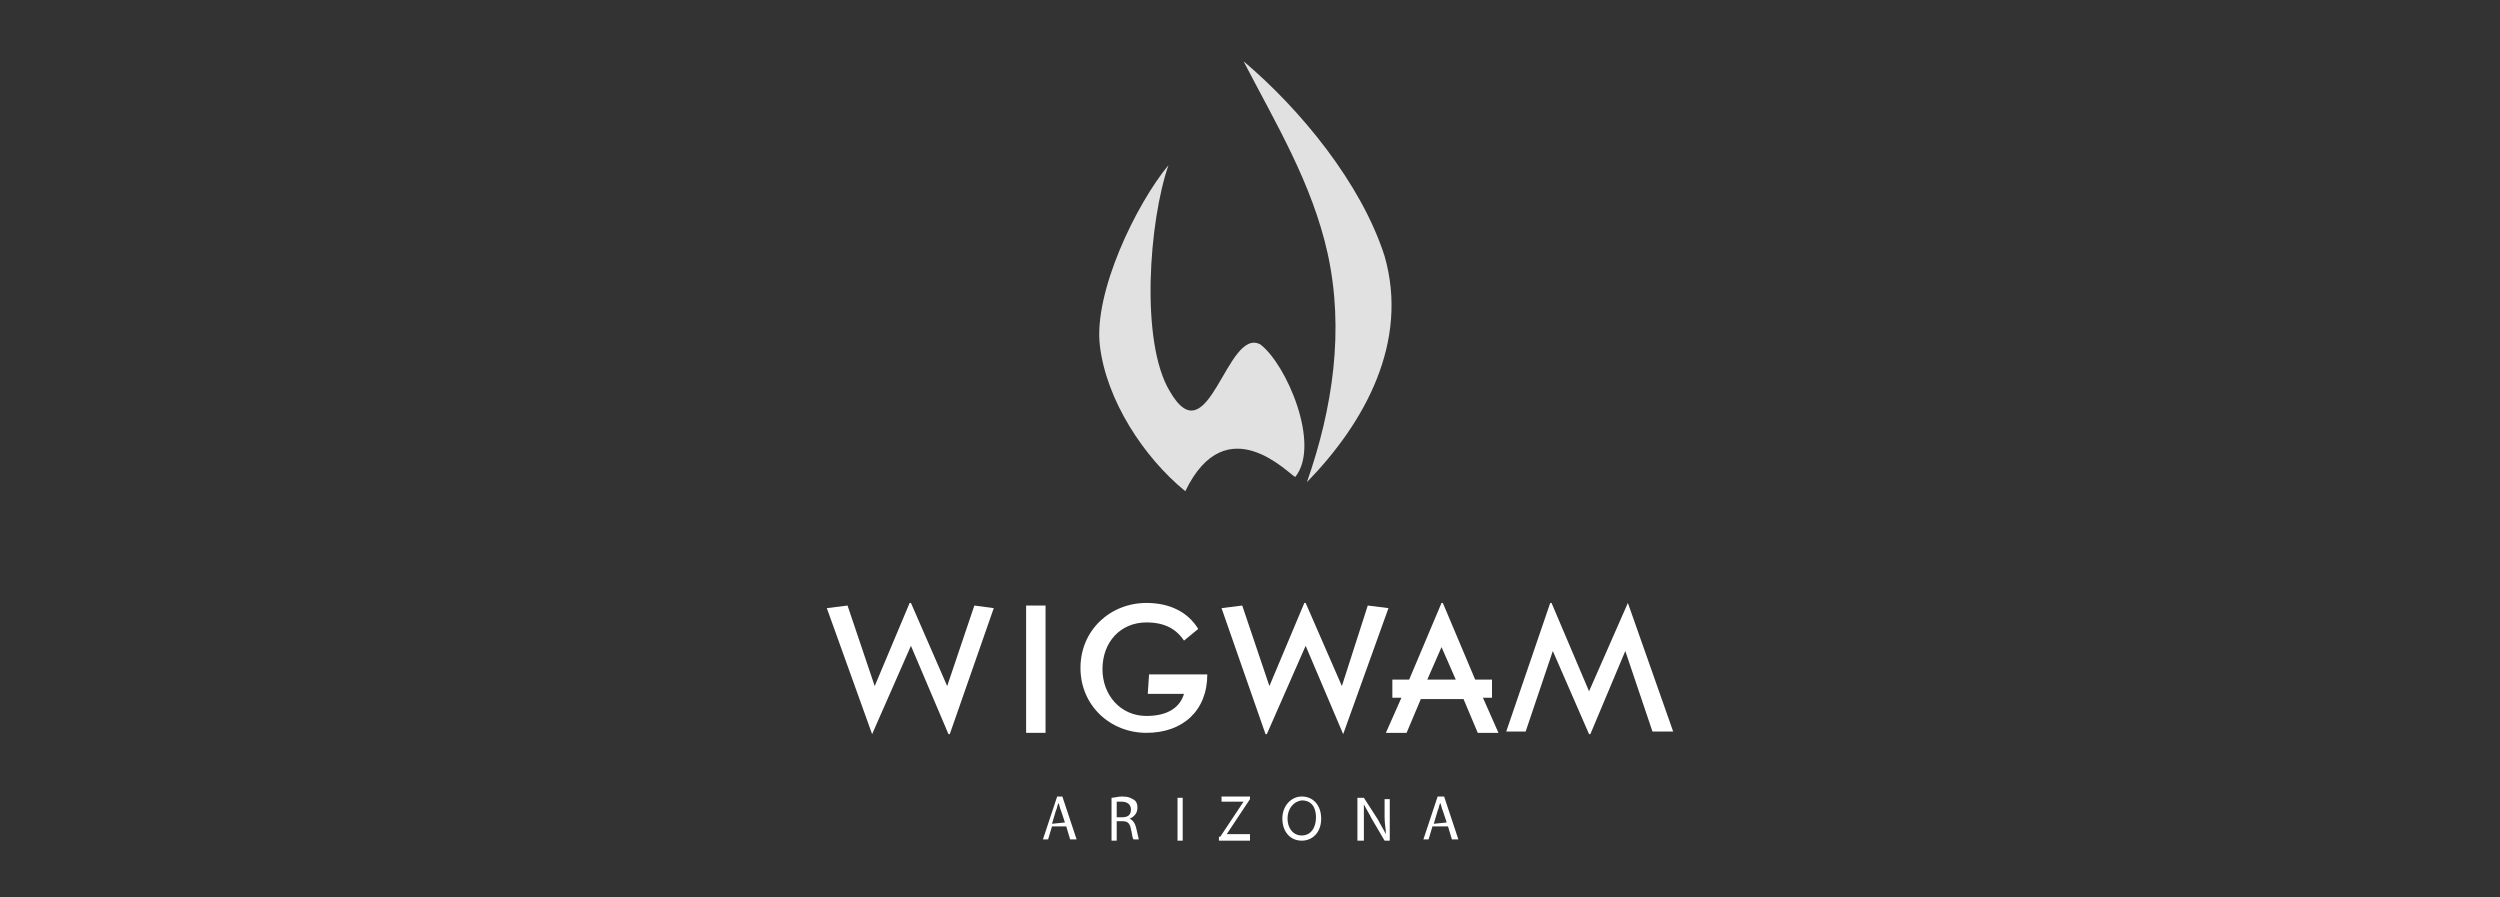 <svg width="170" height="61" viewBox="0 0 170 61" fill="none" xmlns="http://www.w3.org/2000/svg">
<rect x="0" y="0" width="170" height="61" fill="#333333" stroke="none"/>
<g clip-path="url(#clip0_1_542)">
<g opacity="0.85">
<path d="M88.872 32.785C90.632 27.75 91.424 22.45 90.28 17.238C89.224 12.468 86.76 8.405 84.56 4.165C88.432 7.433 92.568 12.468 94.152 17.415C95.824 23.245 92.832 28.722 88.872 32.785Z" fill="white"/>
<path d="M80.6 33.403C83.416 27.573 87.728 32.343 88.08 32.432C89.84 30.223 87.464 24.747 85.704 23.422C83.416 22.185 82.184 31.195 79.544 26.602C77.52 23.245 78.136 15.03 79.456 11.232C77.256 13.882 74.352 19.888 74.792 23.51C75.232 27.22 77.784 31.107 80.6 33.403Z" fill="white"/>
</g>
<path d="M64.408 46.653L61.944 41H61.856L59.48 46.653L57.632 41.177L56.224 41.353L59.304 49.922L61.944 43.915L64.496 49.922H64.584L67.576 41.353L66.256 41.177L64.408 46.653Z" fill="white"/>
<path d="M93.008 41.177L91.248 46.653L88.784 41H88.696L86.32 46.653L84.472 41.177L83.064 41.353L86.056 49.922H86.144L88.784 43.915L91.336 49.922L94.416 41.353L93.008 41.177Z" fill="white"/>
<path d="M71.096 41.177H69.776V49.833H71.096V41.177Z" fill="white"/>
<path d="M78.048 47.183H80.512C80.248 48.067 79.456 48.685 77.96 48.685C76.2 48.685 74.968 47.272 74.968 45.505C74.968 43.65 76.2 42.325 77.96 42.325C79.192 42.325 79.984 42.767 80.512 43.562L81.48 42.767C80.776 41.618 79.544 41 77.96 41C75.496 41 73.472 42.855 73.472 45.417C73.472 47.978 75.496 49.833 77.96 49.833C80.424 49.833 82.096 48.332 82.096 45.858H78.136L78.048 47.183Z" fill="white"/>
<path d="M110.696 41L108.056 47.007L105.504 41H105.416L102.424 49.745H103.744L105.592 44.268L108.056 49.922H108.144L110.52 44.268L112.368 49.745H113.776L110.696 41Z" fill="white"/>
<path d="M101.456 47.448V46.212H100.312L98.112 41H98.024L95.824 46.212H94.68V47.448H95.296L94.24 49.833H95.648L96.616 47.537H99.52L100.488 49.833H101.896L100.84 47.448H101.456ZM97.056 46.212L98.024 44.003L98.992 46.212H97.056Z" fill="white"/>
<path d="M71.536 56.193L71.272 57.077H70.92L71.888 54.162H72.24L73.208 57.077H72.768L72.504 56.193H71.536ZM72.416 55.928L72.152 55.133C72.064 54.957 72.064 54.78 71.976 54.603C71.888 54.78 71.888 54.957 71.8 55.133L71.536 56.017L72.416 55.928Z" fill="white"/>
<path d="M75.584 54.25C75.76 54.25 76.024 54.162 76.288 54.162C76.728 54.162 76.904 54.25 77.168 54.427C77.344 54.603 77.344 54.78 77.344 54.957C77.344 55.31 77.08 55.575 76.816 55.663C76.992 55.752 77.168 55.928 77.256 56.282C77.344 56.723 77.432 56.988 77.432 57.077H77.08C76.992 56.988 76.992 56.723 76.904 56.37C76.816 55.928 76.64 55.84 76.288 55.84H75.936V57.165H75.584V54.25ZM75.936 55.575H76.288C76.728 55.575 76.904 55.398 76.904 55.045C76.904 54.692 76.64 54.515 76.288 54.515C76.112 54.515 76.024 54.515 75.936 54.515V55.575Z" fill="white"/>
<path d="M80.424 54.25V57.165H80.072V54.25H80.424Z" fill="white"/>
<path d="M82.976 56.9L84.56 54.515H83.064V54.162H85V54.338L83.416 56.723H85V57.165H82.888V56.9H82.976Z" fill="white"/>
<path d="M89.84 55.663C89.84 56.635 89.224 57.165 88.52 57.165C87.728 57.165 87.2 56.547 87.2 55.663C87.2 54.78 87.816 54.162 88.52 54.162C89.312 54.162 89.84 54.78 89.84 55.663ZM87.552 55.663C87.552 56.282 87.904 56.812 88.52 56.812C89.136 56.812 89.488 56.282 89.488 55.575C89.488 54.957 89.224 54.427 88.52 54.427C87.904 54.515 87.552 55.045 87.552 55.663Z" fill="white"/>
<path d="M92.304 57.165V54.25H92.744L93.712 55.752C93.888 56.105 94.064 56.37 94.24 56.724C94.24 56.37 94.152 56.017 94.152 55.575V54.339H94.504V57.165H94.152L93.272 55.663C93.096 55.31 92.92 55.045 92.744 54.692C92.744 55.045 92.744 55.398 92.744 55.928V57.165H92.304Z" fill="white"/>
<path d="M97.408 56.193L97.144 57.077H96.792L97.76 54.162H98.2L99.168 57.077H98.728L98.464 56.193H97.408ZM98.376 55.928L98.112 55.133C98.024 54.957 98.024 54.78 97.936 54.603C97.848 54.78 97.848 54.957 97.76 55.133L97.496 56.017L98.376 55.928Z" fill="white"/>
</g>
<defs>
<clipPath id="clip0_1_542">
<rect width="66" height="53" fill="white" transform="translate(52 4.165)"/>
</clipPath>
</defs>
</svg>
